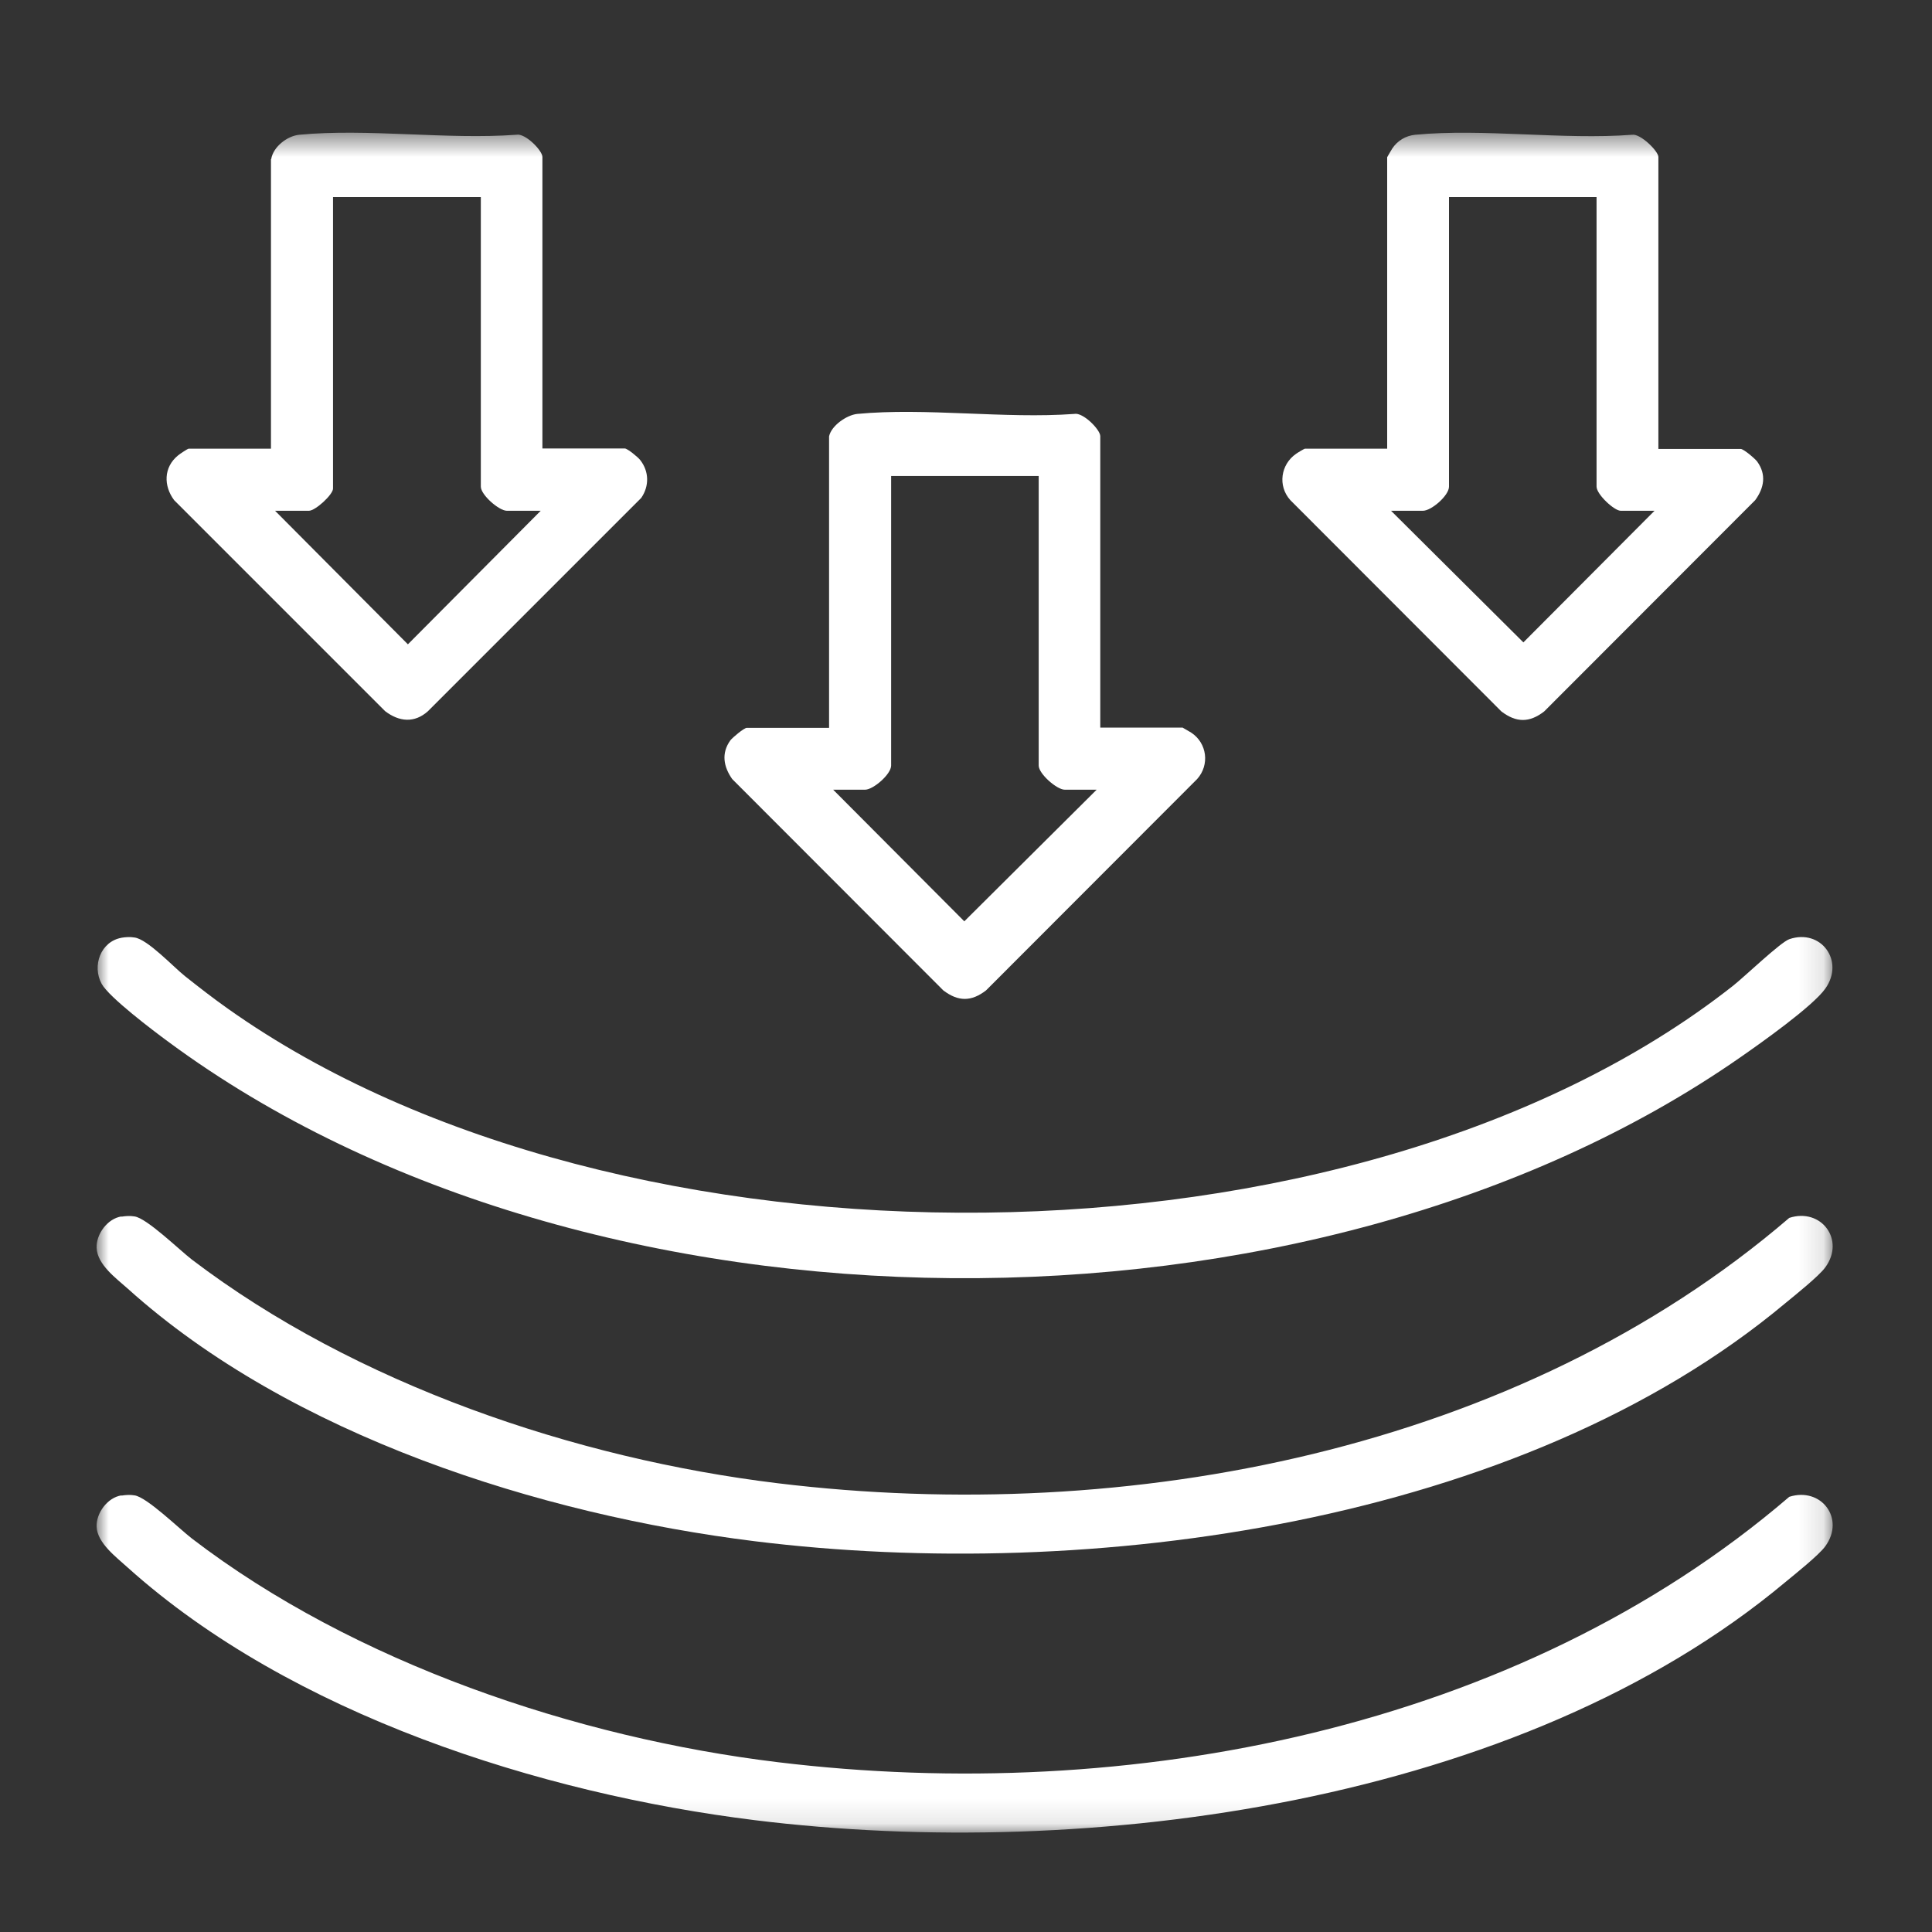 <svg width="80" height="80" viewBox="0 0 80 80" fill="none" xmlns="http://www.w3.org/2000/svg">
<rect x="0" y="0" width="80" height="80" fill="#333333" stroke="none"/>
<mask id="mask0_162_279" style="mask-type:luminance" maskUnits="userSpaceOnUse" x="4" y="5" width="72" height="71">
<path d="M75.88 5.5H4V75.9H75.88V5.5Z" fill="white"/>
</mask>
<g mask="url(#mask0_162_279)">
<path d="M5.03 38.83C5.21 38.8 5.39 38.79 5.57 38.82C6.11 38.89 7.17 40.03 7.66 40.42C8.24 40.88 8.83 41.34 9.44 41.77C25.59 53.22 56.1 53.15 71.76 40.82C72.23 40.45 73.72 39.02 74.09 38.89C75.4 38.44 76.4 39.79 75.58 40.94C75.05 41.68 72.9 43.2 72.08 43.77C54.34 56.14 24.4 56.03 6.96 43.13C6.36 42.69 4.52 41.3 4.21 40.74C3.8 39.99 4.17 38.98 5.04 38.83H5.03Z" fill="white"/>
<path d="M5.03 50.38C5.21 50.35 5.39 50.34 5.57 50.37C6.08 50.44 7.43 51.76 7.95 52.16C14.72 57.31 23.81 60.4 32.22 61.42C46.71 63.18 62.85 60.08 74.09 50.43C75.41 50 76.42 51.34 75.58 52.48C75.32 52.84 74.33 53.63 73.93 53.96C62.95 63.14 45.09 65.53 31.26 63.82C22.36 62.72 12.04 59.44 5.29 53.36C4.81 52.93 4.03 52.37 4 51.67C3.98 51.1 4.45 50.46 5.03 50.37V50.38Z" fill="white"/>
<path d="M5.03 61.93C5.21 61.9 5.39 61.89 5.57 61.92C6.08 61.99 7.43 63.31 7.95 63.71C14.66 68.85 23.86 71.96 32.22 72.97C46.72 74.73 62.84 71.63 74.09 61.98C75.41 61.56 76.42 62.88 75.58 64.03C75.32 64.39 74.33 65.18 73.93 65.51C62.96 74.69 45.08 77.08 31.26 75.37C22.36 74.27 12.05 70.98 5.29 64.91C4.82 64.48 4.03 63.9 4 63.22C3.98 62.65 4.45 62.01 5.03 61.92V61.93Z" fill="white"/>
<path d="M68.67 18.59H72.08C72.2 18.59 72.67 18.99 72.76 19.11C73.15 19.65 73.05 20.2 72.68 20.71L63.94 29.46C63.33 29.93 62.79 29.93 62.17 29.46L53.43 20.71C52.9 20.12 53.03 19.23 53.67 18.79C53.72 18.75 54.01 18.58 54.03 18.58H57.44V6.51C57.44 6.51 57.61 6.21 57.65 6.15C57.87 5.82 58.21 5.62 58.6 5.58C61.43 5.31 64.71 5.8 67.59 5.58C67.93 5.53 68.67 6.26 68.67 6.5V18.57V18.59ZM66.1 8.16H60V20.15C60 20.52 59.27 21.15 58.92 21.15H57.6L63.08 26.6L68.51 21.15H67.11C66.84 21.15 66.11 20.47 66.11 20.15V8.16H66.1Z" fill="white"/>
<path d="M34.33 18.07C34.42 17.63 35.05 17.19 35.49 17.14C38.32 16.87 41.6 17.35 44.48 17.14C44.84 17.06 45.56 17.79 45.56 18.06V30.13H48.97C48.97 30.13 49.27 30.3 49.33 30.34C49.98 30.77 50.1 31.67 49.57 32.26L40.83 41.01C40.22 41.48 39.68 41.48 39.06 41.01L30.32 32.26C29.96 31.75 29.86 31.19 30.24 30.66C30.33 30.54 30.81 30.14 30.92 30.14H34.33V18.07ZM43 19.71H36.9V31.7C36.9 32.06 36.16 32.7 35.82 32.7H34.5L39.93 38.15L45.41 32.7H44.09C43.76 32.7 43.01 32.04 43.01 31.7V19.71H43Z" fill="white"/>
<path d="M11.23 6.59C11.31 6.08 11.89 5.63 12.39 5.58C15.22 5.31 18.5 5.79 21.38 5.58C21.74 5.5 22.46 6.23 22.46 6.5V18.57H25.87C25.98 18.57 26.42 18.93 26.51 19.05C26.88 19.52 26.89 20.13 26.55 20.62L17.72 29.45C17.16 29.95 16.53 29.89 15.95 29.45L7.21 20.71C6.77 20.12 6.77 19.35 7.37 18.86C7.44 18.8 7.77 18.58 7.81 18.58H11.22V6.59H11.23ZM19.89 8.16H13.79V20.23C13.79 20.48 13.06 21.15 12.79 21.15H11.39L16.89 26.68L22.39 21.15H20.99C20.66 21.15 19.91 20.49 19.91 20.15V8.16H19.89Z" fill="white"/>
</g>
</svg>
